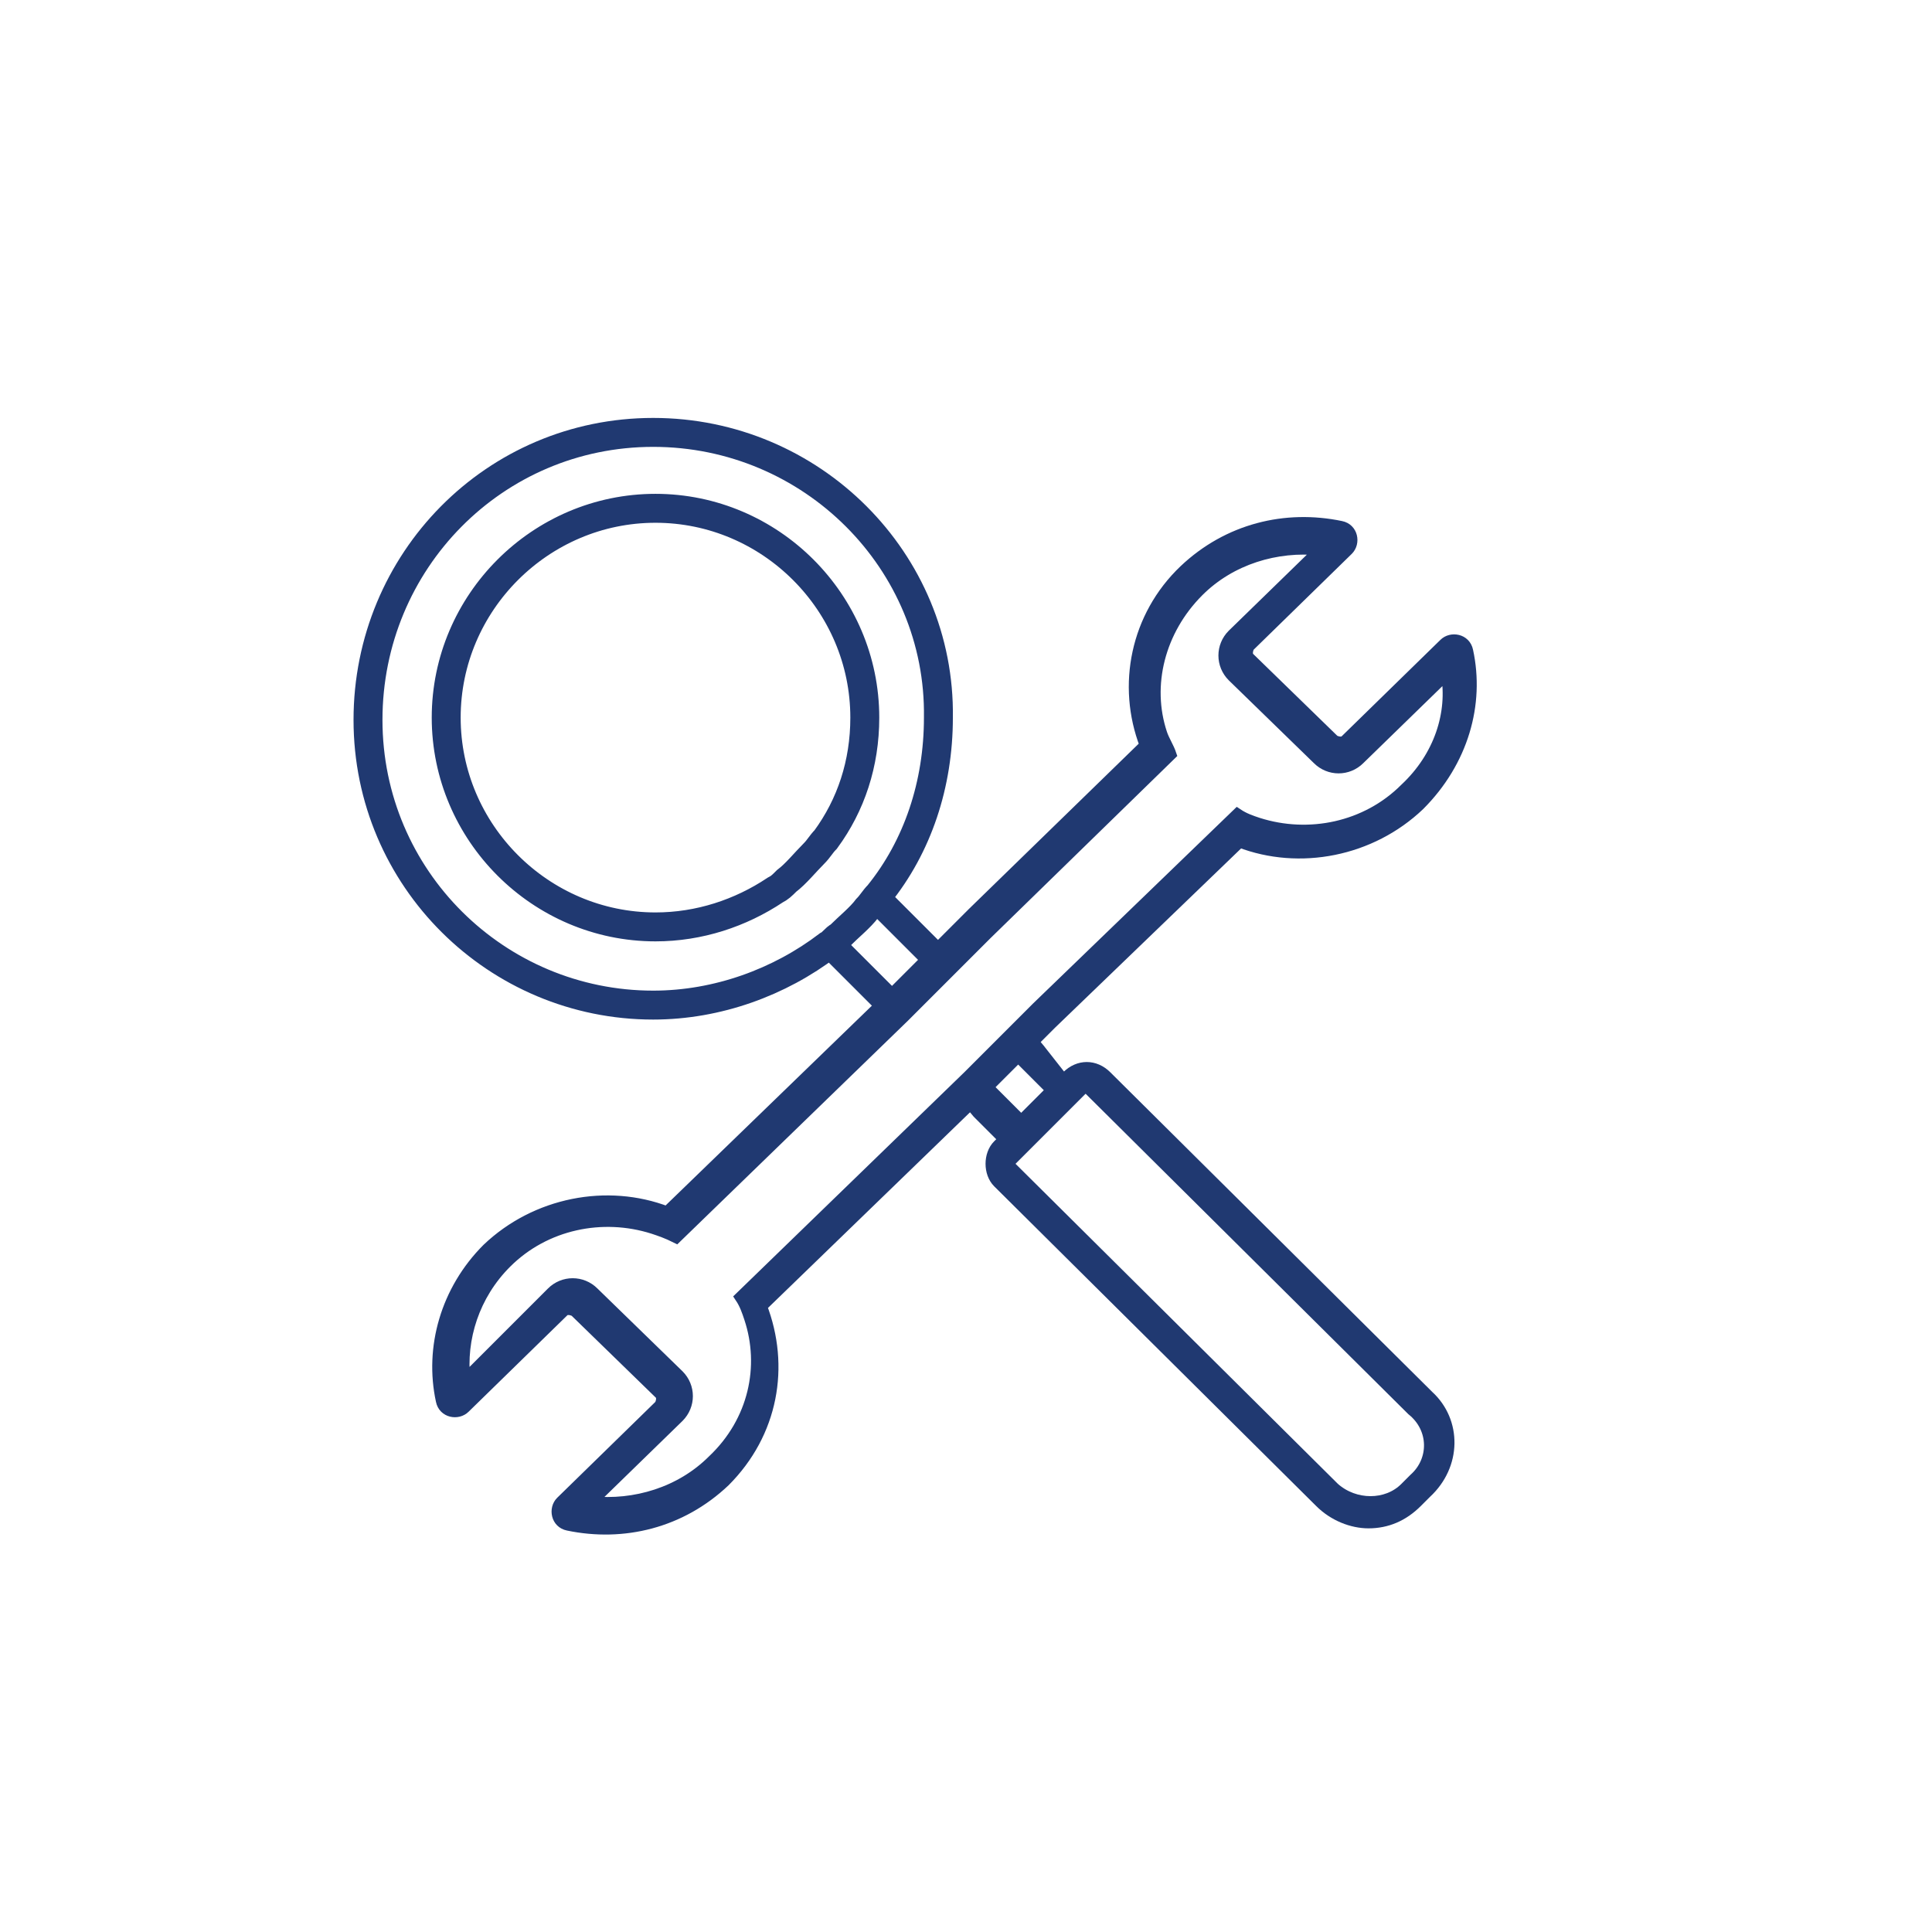 <?xml version="1.0" encoding="utf-8"?>
<!-- Generator: Adobe Illustrator 24.0.0, SVG Export Plug-In . SVG Version: 6.00 Build 0)  -->
<svg version="1.1" xmlns="http://www.w3.org/2000/svg" xmlns:xlink="http://www.w3.org/1999/xlink" x="0px" y="0px"
	 viewBox="0 0 84 84" style="enable-background:new 0 0 84 84;" xml:space="preserve">
<style type="text/css">
	.st0{display:none;opacity:0.5;}
	.st1{display:inline;fill:#203971;}
	.st2{display:none;}
	.st3{display:inline;}
	.st4{fill:#203971;}
	.st5{display:inline;fill:none;stroke:#203971;stroke-width:2;stroke-linecap:round;stroke-linejoin:round;stroke-miterlimit:10;}
	.st6{fill:#203971;stroke:#203971;stroke-width:0.5;stroke-miterlimit:10;}
	.st7{fill:#203971;stroke:#203971;stroke-width:0.449;stroke-miterlimit:10;}
	.st8{fill:none;stroke:#203971;stroke-width:1.258;stroke-miterlimit:10;}
	.st9{display:inline;fill:none;stroke:#203971;stroke-width:1.512;stroke-miterlimit:10;}
	.st10{display:inline;fill:none;stroke:#203971;stroke-width:1.591;stroke-miterlimit:10;}
	.st11{fill:none;stroke:#203971;stroke-width:1.591;stroke-linecap:round;stroke-miterlimit:10;}
	.st12{fill:none;stroke:#203971;stroke-width:1.591;stroke-miterlimit:10;}
	.st13{fill:none;stroke:#203971;stroke-linecap:round;stroke-miterlimit:10;}
</style>
<g id="Livello_1">
	<g class="st0">
		<path class="st1" d="M41.5,82.4c-5.4,0-10.7-1.1-15.6-3.2c-4.8-2-9.1-4.9-12.8-8.6s-6.6-8-8.6-12.8c-2.1-4.9-3.2-10.2-3.2-15.6
			s1.1-10.7,3.2-15.6c2-4.8,4.9-9.1,8.6-12.8s8-6.6,12.8-8.6c4.9-2,10.1-3.1,15.6-3.1c5.4,0,10.7,1.1,15.6,3.2
			c4.8,2,9.1,4.9,12.8,8.6c3.7,3.7,6.6,8,8.6,12.8c2.1,4.9,3.2,10.2,3.2,15.6S80.6,53,78.5,57.9c-2,4.8-4.9,9.1-8.6,12.8
			c-3.7,3.7-8,6.6-12.8,8.6C52.1,81.3,46.9,82.4,41.5,82.4z M41.5,3.6C20.1,3.6,2.8,20.9,2.8,42.2s17.3,38.6,38.6,38.6
			S80,63.5,80,42.2C80.1,20.9,62.8,3.6,41.5,3.6z"/>
	</g>
	<g class="st2">
		<g class="st3">
			<path class="st4" d="M41.5,22.6l-15.2,4.5v21.3l14.6,4.9l0.6,0.2l0.6-0.2l14.6-4.9V27.1L41.5,22.6z M40.6,51.7l-12.9-4.4V29.2
				l12.9,4.4V51.7z M41.5,32.3L28.7,28l12.8-3.8L54.3,28L41.5,32.3z M55.3,47.4l-12.9,4.4V33.6l12.9-4.4
				C55.3,29.2,55.3,47.4,55.3,47.4z"/>
		</g>
		<g class="st3">
			<path class="st4" d="M39.8,66.1c-0.2,0-0.4-0.1-0.6-0.3c-0.3-0.3-0.2-0.8,0.1-1l3.9-3.3l-3.9-3.2c-0.3-0.3-0.4-0.7-0.1-1
				c0.3-0.3,0.7-0.4,1-0.1l5.3,4.3l-5.3,4.4C40.2,66.1,40,66.1,39.8,66.1z"/>
		</g>
		<g class="st3">
			<path class="st4" d="M42,62.3c-6.8,0-13.3-1.4-18.2-4.1c-5-2.7-7.8-6.4-7.8-10.3c0-4.9,3.9-9.2,10.6-11.8c0.4-0.1,0.8,0,1,0.4
				c0.1,0.4,0,0.8-0.4,1c-6.1,2.3-9.6,6.1-9.6,10.4c0,3.4,2.5,6.5,7,9c4.6,2.5,10.8,3.9,17.4,3.9c0.5,0,1,0,1.5,0
				c0.4,0,0.7,0.3,0.8,0.7c0,0.4-0.3,0.7-0.7,0.8C43,62.3,42.5,62.3,42,62.3z"/>
		</g>
		<g class="st3">
			<path class="st4" d="M53.7,61.5c-0.3,0-0.6-0.2-0.7-0.5c-0.1-0.4,0.1-0.8,0.5-0.9c3.9-1.1,7.2-2.7,9.5-4.7
				c2.2-1.9,3.4-4.1,3.4-6.3c0-5-3.8-8.9-10.6-11c-0.4-0.1-0.6-0.5-0.5-0.9s0.5-0.6,0.9-0.5c7.5,2.3,11.7,6.7,11.7,12.4
				c0,5.3-5.4,10.1-14,12.4C53.8,61.5,53.7,61.5,53.7,61.5z"/>
		</g>
	</g>
	<g class="st2">
		<g class="st3">
			<path class="st4" d="M49.3,61.7H23.6c-1,0-1.7-0.9-1.7-1.9v-7.1c0-2.4,1.2-4.3,3.5-5.6c2-1.1,4.4-1.7,6.8-2.2
				c1.2-0.3,2.3-0.5,3.3-0.8c0.4-0.1,0.8,0.1,0.9,0.5c0.1,0.4-0.1,0.8-0.5,0.9c-1,0.3-2.2,0.6-3.4,0.9c-4.5,1.1-9.2,2.1-9.2,6.4v7.1
				c0,0.2,0.1,0.4,0.2,0.4h25.7c0.4,0,0.7,0.3,0.7,0.7C50,61.4,49.7,61.7,49.3,61.7z"/>
		</g>
		<g class="st3">
			<path class="st4" d="M52.1,48.2c-0.1,0-0.3,0-0.4-0.1c-1.9-1.2-3.4-1.5-5.2-2c-0.7-0.2-1.5-0.4-2.4-0.6c-0.4-0.1-0.6-0.5-0.5-0.9
				s0.5-0.6,0.9-0.5c0.8,0.2,1.6,0.4,2.3,0.6c1.8,0.5,3.6,0.9,5.6,2.2c0.4,0.2,0.5,0.7,0.2,1C52.6,48.1,52.4,48.2,52.1,48.2z"/>
		</g>
		<g class="st3">
			<path class="st4" d="M39.9,49.6c-0.4,0-0.9-0.2-1.2-0.5l-3.8-3.8v-4.1c0-0.4,0.3-0.7,0.7-0.7s0.7,0.3,0.7,0.7v3.5l3.3,3.3
				l0.1,0.1c0,0,0.1,0,0.1-0.1l3.3-3.3v-3.5c0-0.4,0.3-0.7,0.7-0.7s0.7,0.3,0.7,0.7v4.1l-3.8,3.8C40.8,49.4,40.3,49.6,39.9,49.6z"/>
		</g>
		<g class="st3">
			<path class="st4" d="M39.7,42.9c-5.2,0-9.5-4.8-9.5-10.6c0-0.1,0-0.3,0-0.4c0-0.8,0-0.9,0.3-1.9c0.1-0.4,0.5-0.6,0.9-0.5
				s0.6,0.5,0.5,0.9c-0.2,0.8-0.2,0.8-0.2,1.4c0,0.1,0,0.2,0,0.4c0,5,3.6,9.1,8,9.1s8-4.1,8-9.1c0-1.5-0.1-1.7-0.2-1.8l0,0
				c-0.3-0.3-0.2-0.8,0.1-1.1c0.3-0.3,0.8-0.2,1.1,0.1l0,0c0.4,0.5,0.6,0.9,0.6,2.8C49.2,38.1,44.9,42.9,39.7,42.9z"/>
		</g>
		<g class="st3">
			<g>
				<path class="st4" d="M35.4,53.5L35.4,53.5c-0.3,0-0.5-0.2-0.6-0.4l-2.9-6.9c-0.2-0.4,0-0.8,0.4-1c0.4-0.2,0.8,0,1,0.4l2.5,5.9
					l3.1-3c0.3-0.3,0.8-0.3,1.1,0s0.3,0.8,0,1.1l-4,3.6C35.8,53.4,35.6,53.5,35.4,53.5z"/>
			</g>
			<g>
				<path class="st4" d="M44,53.5c-0.2,0-0.4-0.1-0.5-0.2l-3.8-3.8c-0.3-0.3-0.3-0.8,0-1.1s0.8-0.3,1.1,0l3.1,3l2.5-5.9
					c0.2-0.4,0.6-0.6,1-0.4c0.4,0.2,0.6,0.6,0.4,1L44.7,53c-0.1,0.2-0.3,0.4-0.5,0.4C44.1,53.5,44.1,53.5,44,53.5z"/>
			</g>
		</g>
		<g class="st3">
			<path class="st4" d="M48.9,31.8C48.9,31.8,48.8,31.8,48.9,31.8c-0.3,0-0.6-0.2-0.7-0.5l0,0c0-0.1-1.1-2.6-3.9-3
				c-1.8-0.3-2.8-0.9-3.2-1.5C39.7,28,36.5,30,32.7,30c-2.8,0-4.6-0.3-5.3-1c-0.3-0.3-0.4-0.6-0.4-0.8c0-0.3,0.2-0.6,0.5-0.7
				c2.2-0.9,2.9-2.3,3.8-3.9c1-1.9,2.1-4,5.9-5.3c2.6-0.9,4.8,0.9,5.5,1.5c1.1,0.2,5.7,1.2,7.4,4.5c1,2,0.8,4.4-0.6,7.1
				C49.4,31.7,49.1,31.8,48.9,31.8z M42.2,25.8c0,0.2,0.5,0.9,2.4,1.1c2.1,0.3,3.5,1.6,4.2,2.6c0.6-1.7,0.7-3.2,0-4.4
				c-1.6-3-6.5-3.7-6.5-3.7c-0.2,0-0.3-0.1-0.4-0.2c0,0-2-2-4.1-1.3c-3.2,1.1-4.1,2.8-5.1,4.6c-0.7,1.4-1.5,2.8-3.2,3.9
				c0.6,0.1,1.6,0.3,3.3,0.3c4.5,0,8.2-3.3,8.2-3.4c0.2-0.2,0.6-0.3,0.9-0.1C42.1,25.2,42.3,25.4,42.2,25.8z"/>
		</g>
		<g class="st3">
			<path class="st4" d="M56.4,65.1c-5.3,0-9.6-4.3-9.6-9.6s4.3-9.6,9.6-9.6s9.6,4.3,9.6,9.6S61.7,65.1,56.4,65.1z M56.4,47.4
				c-4.5,0-8.1,3.6-8.1,8.1s3.6,8.1,8.1,8.1s8.1-3.6,8.1-8.1S60.9,47.4,56.4,47.4z"/>
		</g>
		<g class="st3">
			<path class="st4" d="M54.2,58.8L54.2,58.8c-0.3,0-0.5-0.1-0.6-0.3l-2.2-2.8c-0.3-0.3-0.2-0.8,0.1-1.1s0.8-0.2,1.1,0.1l1.7,2.2
				l5-4.7c0.3-0.3,0.8-0.3,1.1,0s0.3,0.8,0,1.1l-5.6,5.2C54.6,58.8,54.4,58.8,54.2,58.8z"/>
		</g>
	</g>
	<g class="st2">
		<g class="st3">
			<path class="st4" d="M32.2,63.4h-8.6V39.2h8.6c1.1,0,2.1,0.9,2.1,2.1v20.1C34.2,62.5,33.3,63.4,32.2,63.4z M25.1,61.8h7
				c0.3,0,0.5-0.2,0.5-0.5V41.2c0-0.3-0.2-0.5-0.5-0.5h-7C25.1,40.7,25.1,61.8,25.1,61.8z"/>
		</g>
		<g class="st3">
			<ellipse class="st4" cx="28.9" cy="58.3" rx="1.1" ry="1.1"/>
		</g>
		<g class="st3">
			<g>
				<path class="st4" d="M57.8,52.6c0.6,0.6,1,1.4,1,2.4c0,1.5-0.9,2.7-2.2,3c0.2,0.4,0.3,0.9,0.3,1.4c0,1.7-1.3,3.1-2.8,3.1
					c-0.1,0-2,0-3.2,0.1c-1.6,0-3.6,0-5.5,0c-3.1,0-5.9,0-6.9-0.1c-2.1-0.3-5.2-2.7-5.3-2.8c-0.3-0.2-0.4-0.7-0.2-1.1
					c0.2-0.3,0.7-0.4,1-0.2c0.8,0.6,3.2,2.3,4.6,2.5c1.5,0.2,8,0.1,12.2,0.1c0.3,0,0.5,0,0.8,0c0.8,0,2.4,0,2.4,0
					c0.8,0,1.4-0.7,1.4-1.6c0-0.5-0.2-0.9-0.5-1.2c-0.1-0.1-0.3-0.2-0.4-0.2h-3.1c-0.4,0-0.7-0.3-0.7-0.7c-0.1-0.5,0.3-0.9,0.7-0.9
					H56c0.2,0,0.3,0,0.4-0.1c0.6-0.2,1-0.8,1-1.5s-0.4-1.2-0.9-1.5c-0.2,0-0.5-0.1-0.8-0.1h-4.2c-0.4,0-0.7-0.3-0.7-0.8
					c0-0.4,0.3-0.8,0.7-0.8h3.7h0.9c0.2,0,0.4,0,0.5-0.1c0.5-0.2,0.9-0.8,0.9-1.5s-0.4-1.3-1-1.5c-0.1-0.1-0.3-0.1-0.5-0.1
					c-0.4,0-0.9,0-0.9,0h-3.6c-0.4,0-0.7-0.4-0.7-0.9c0-0.4,0.4-0.7,0.7-0.7H56c0.1,0,0.3,0,0.4-0.1c0.6-0.2,1-0.8,1-1.5
					c0-0.8-0.5-1.5-1.2-1.6c-0.1,0-0.1,0-0.2,0H44c-0.4,0-0.7-0.3-0.7-0.8c0-0.4,0.3-0.8,0.7-0.8h2.2c0.3-0.5,1-1.8,1.8-4.2
					c0.1-0.3,1.1-3.3-0.4-6.2c-0.7-1.3-1.6-1.7-2.2-1.5c-0.2,0.1-0.3,0.2-0.3,0.3c0,1.6-0.9,5.9-3.6,8.5c-2.6,2.5-7.5,4.5-7.7,4.6
					c-0.4,0.1-0.8-0.1-0.9-0.5c-0.1-0.4,0.1-0.8,0.4-1c0,0,4.9-2,7.2-4.3c2.4-2.3,3.1-6.1,3.1-7.3c0-0.9,0.5-1.6,1.3-1.8
					c1.1-0.3,2.7,0.2,3.8,2.2c1.8,3.4,0.7,6.9,0.5,7.5c-0.6,1.6-1.1,2.8-1.5,3.6h8.1c1.5,0,2.8,1.3,2.9,3c0,1-0.4,1.9-1,2.5
					c0.6,0.6,1,1.4,1,2.4C58.8,51.2,58.4,52,57.8,52.6z"/>
			</g>
		</g>
		<line class="st5" x1="51.3" y1="27.2" x2="54" y2="24.8"/>
		<line class="st5" x1="41.6" y1="26.2" x2="38.8" y2="23.8"/>
		<line class="st5" x1="46.6" y1="24.5" x2="46.6" y2="20.8"/>
	</g>
	<g>
		<g>
			<g>
				<path class="st6" d="M63.8,28.3L63.8,28.3c-0.1-0.5-0.7-0.6-1-0.3l-4.3,4.2c-0.1,0.1-0.3,0.1-0.5,0l-3.7-3.6
					c-0.1-0.1-0.1-0.3,0-0.5l4.3-4.2c0.3-0.3,0.2-0.9-0.3-1l0,0c-2.4-0.5-4.9,0.1-6.8,1.9c-2.1,2-2.7,5-1.7,7.6l-7.5,7.3l-0.6,0.6
					l-0.1,0.1L41,41l-1,1l-0.7,0.7l-0.1,0.1l-0.7,0.7L29,52.7c-2.6-1-5.7-0.4-7.8,1.6c-1.8,1.8-2.5,4.3-2,6.6l0,0
					c0.1,0.5,0.7,0.6,1,0.3l4.3-4.2c0.1-0.1,0.3-0.1,0.5,0l3.7,3.6c0.1,0.1,0.1,0.3,0,0.5l-4.3,4.2c-0.3,0.3-0.2,0.9,0.3,1l0,0
					c2.4,0.5,4.9-0.1,6.8-1.9c2.1-2.1,2.6-5,1.6-7.6l9.5-9.2l0.8-0.8l1.5-1.5l0.8-0.8l8.2-7.9c2.6,1,5.7,0.4,7.8-1.6
					C63.6,33.1,64.3,30.6,63.8,28.3z M61.1,34.3c-1.7,1.7-4.2,2.2-6.4,1.5c-0.3-0.1-0.6-0.2-0.9-0.4l-8.7,8.4l-0.8,0.8L42.9,46
					l-0.8,0.8l-9.9,9.6c0.2,0.3,0.3,0.6,0.4,0.9c0.7,2.1,0.2,4.5-1.6,6.2c-1.4,1.4-3.4,2-5.3,1.8l3.8-3.7c0.5-0.5,0.5-1.3,0-1.8
					l-3.7-3.6c-0.5-0.5-1.3-0.5-1.8,0L20.2,60c-0.2-1.8,0.4-3.7,1.8-5.1c1.7-1.7,4.2-2.2,6.4-1.5c0.3,0.1,0.6,0.2,1,0.4l9.9-9.6
					l0.7-0.7l0.1-0.1l0.7-0.7l0.8-0.8l0.6-0.6l0.1-0.1l0.6-0.6l8-7.8c-0.1-0.3-0.3-0.6-0.4-0.9c-0.7-2.1-0.1-4.5,1.6-6.2
					c1.4-1.4,3.4-2,5.3-1.8l-3.8,3.7c-0.5,0.5-0.5,1.3,0,1.8l3.7,3.6c0.5,0.5,1.3,0.5,1.8,0l3.8-3.7C63.2,31,62.6,32.9,61.1,34.3z"
					/>
			</g>
		</g>
	</g>
	<g>
		<g>
			<path class="st6" d="M62.1,60.7l-14-13.9c-0.5-0.5-1.2-0.5-1.7,0L46.2,47l-2.7,2.7l-0.1,0.1c-0.2,0.2-0.3,0.5-0.3,0.8
				s0.1,0.6,0.3,0.8l14,13.9c0.6,0.6,1.4,0.9,2.1,0.9c0.8,0,1.5-0.3,2.1-0.9l0.4-0.4C63.3,63.7,63.3,61.8,62.1,60.7z M61.5,64.3
				l-0.4,0.4c-0.8,0.8-2.2,0.8-3.1,0L44,50.8c-0.1-0.1-0.1-0.1-0.1-0.2s0-0.2,0.1-0.2l0.1-0.1l2.7-2.7l0.2-0.2
				c0.1-0.1,0.2-0.1,0.2-0.1c0.1,0,0.2,0,0.2,0.1l14,13.9C62.4,62.1,62.4,63.5,61.5,64.3z"/>
		</g>
	</g>
	<path class="st7" d="M38.8,43.2l-2.3-2.3c-0.2,0.2-0.4,0.3-0.6,0.5l2.9,2.9l0.1-0.1l0.6-0.6L38.8,43.2z M40.8,41.2l-2.4-2.4
		c-0.2,0.2-0.3,0.4-0.5,0.6l2.9,2.9l0.1-0.1l0.5-0.5L40.8,41.2z M45.2,45.6L44.7,45L44,45.7l1.7,1.7l-1.3,1.3l-1.7-1.7L42,47.8
		l0.5,0.6l1.2,1.2l2.6-2.6L45.2,45.6z"/>
	<path class="st8" d="M28.4,18.8c-6.9,0-12.4,5.6-12.4,12.5s5.6,12.4,12.4,12.4c2.8,0,5.5-1,7.6-2.6c0.2-0.1,0.3-0.3,0.5-0.4
		c0.4-0.4,0.9-0.8,1.2-1.2c0.2-0.2,0.3-0.4,0.5-0.6c1.7-2.1,2.6-4.8,2.6-7.7C40.9,24.4,35.3,18.8,28.4,18.8z M35.4,37.1
		c-0.4,0.4-0.8,0.9-1.2,1.2c-0.2,0.2-0.3,0.3-0.5,0.4c-1.5,1-3.3,1.6-5.2,1.6c-5,0-9.1-4.1-9.1-9.1c0-5,4.1-9.1,9.1-9.1
		c5,0,9.1,4.1,9.1,9.1c0,2-0.6,3.8-1.7,5.3C35.7,36.7,35.6,36.9,35.4,37.1z"/>
</g>
<g id="Livello_4" class="st2">
	<rect x="0.2" y="0.2" class="st9" width="84" height="84"/>
</g>
<g id="Livello_2" class="st2">
	<circle class="st10" cx="-58.6" cy="31.4" r="39.4"/>
	<g class="st3">
		<path class="st11" d="M59.4,22.9c-4.6-4.2-10.7-6.7-17.4-6.7c-6.6,0-12.7,2.5-17.3,6.6c-5.4,4.8-8.8,11.7-8.8,19.5
			c0,6.7,2.5,12.8,6.7,17.4c4.8,5.3,11.7,8.6,19.4,8.6c7.8,0,14.8-3.4,19.5-8.8c4.1-4.6,6.6-10.7,6.6-17.3
			C68.1,34.6,64.7,27.7,59.4,22.9z M58,56.1c-3.9,4.5-9.6,7.3-16,7.3c-6.3,0-12-2.8-15.9-7.2c-3.3-3.7-5.3-8.6-5.3-13.9
			c0-6.4,2.8-12.1,7.3-16c3.7-3.2,8.5-5.1,13.8-5.1c5.4,0,10.2,2,13.9,5.3c4.4,3.9,7.2,9.5,7.2,15.9C63.1,47.6,61.2,52.4,58,56.1z"
			/>
		<g>
			<path class="st11" d="M26.3,47.9c-0.6-1.8-1-3.7-1-5.6c0-8.3,6-15.1,13.9-16.4"/>
			<path class="st11" d="M44.5,25.8c8,1.2,14.1,8.1,14.1,16.5c0,2-0.3,3.9-1,5.6"/>
		</g>
		<g>
			<path class="st12" d="M44.1,59.3h-4.2c-1.4,0-2.5-1.1-2.5-2.5v0c0-1.4,1.1-2.5,2.5-2.5h4.2c1.4,0,2.5,1.1,2.5,2.5v0
				C46.6,58.2,45.4,59.3,44.1,59.3z"/>
			<g>
				<circle class="st12" cx="55.2" cy="51.2" r="1.8"/>
				<circle class="st12" cx="28.7" cy="51.2" r="1.8"/>
			</g>
		</g>
		<g>
			<line class="st11" x1="36.7" y1="43.9" x2="47.1" y2="36.5"/>
			<line class="st11" x1="36.7" y1="36.5" x2="47.1" y2="43.9"/>
			<line class="st11" x1="41.9" y1="33.4" x2="41.9" y2="47.1"/>
			<g>
				<line class="st11" x1="42.1" y1="47.3" x2="43.5" y2="48.7"/>
				<line class="st11" x1="41.8" y1="47.3" x2="40.4" y2="48.7"/>
			</g>
			<g>
				<line class="st11" x1="47.3" y1="43.7" x2="49.3" y2="43.7"/>
				<line class="st11" x1="47.1" y1="43.9" x2="47.1" y2="45.9"/>
			</g>
			<g>
				<line class="st11" x1="47.1" y1="36.5" x2="47.1" y2="34.5"/>
				<line class="st11" x1="47.3" y1="36.7" x2="49.3" y2="36.7"/>
			</g>
			<g>
				<line class="st11" x1="41.8" y1="32.9" x2="40.4" y2="31.5"/>
				<line class="st11" x1="42.1" y1="32.9" x2="43.5" y2="31.5"/>
			</g>
			<g>
				<line class="st11" x1="36.7" y1="36.6" x2="34.7" y2="36.6"/>
				<line class="st11" x1="36.9" y1="36.4" x2="36.9" y2="34.4"/>
			</g>
			<g>
				<line class="st11" x1="36.9" y1="44.1" x2="36.9" y2="46.1"/>
				<line class="st11" x1="36.7" y1="43.9" x2="34.7" y2="43.9"/>
			</g>
		</g>
		<line class="st13" x1="15.9" y1="40.2" x2="20.9" y2="40.2"/>
		<line class="st13" x1="63.1" y1="40.2" x2="68.1" y2="40.2"/>
		<line class="st13" x1="42" y1="16.2" x2="42" y2="21.2"/>
		<line class="st13" x1="42" y1="63.4" x2="42" y2="68.4"/>
		<line class="st13" x1="59.4" y1="22.9" x2="55.9" y2="26.4"/>
		<line class="st13" x1="26.1" y1="56.3" x2="22.6" y2="59.8"/>
		<line class="st13" x1="61.5" y1="59.6" x2="58" y2="56.1"/>
		<line class="st13" x1="28.2" y1="26.3" x2="24.7" y2="22.8"/>
	</g>
</g>
<g id="Livello_3" class="st2">
	<g class="st3">
		<path class="st12" d="M53.2,46.9l-7.3,7.3c-2.6,2.6-6.9,2.6-9.5,0l-7.3-7.3c-2.6-2.6-2.6-6.9,0-9.5l7.3-7.3c2.6-2.6,6.9-2.6,9.5,0
			l7.3,7.3C55.8,40,55.8,44.3,53.2,46.9z"/>
		<path class="st12" d="M70.8,46.9l-7.3,7.3c-2.6,2.6-6.9,2.6-9.5,0l-7.3-7.3c-2.6-2.6-2.6-6.9,0-9.5l7.3-7.3c2.6-2.6,6.9-2.6,9.5,0
			l7.3,7.3C73.4,40,73.4,44.3,70.8,46.9z"/>
		<path class="st12" d="M37.7,46.9l-7.3,7.3c-2.6,2.6-6.9,2.6-9.5,0l-7.3-7.3c-2.6-2.6-2.6-6.9,0-9.5l7.3-7.3c2.6-2.6,6.9-2.6,9.5,0
			l7.3,7.3C40.3,40,40.3,44.3,37.7,46.9z"/>
	</g>
</g>
</svg>
